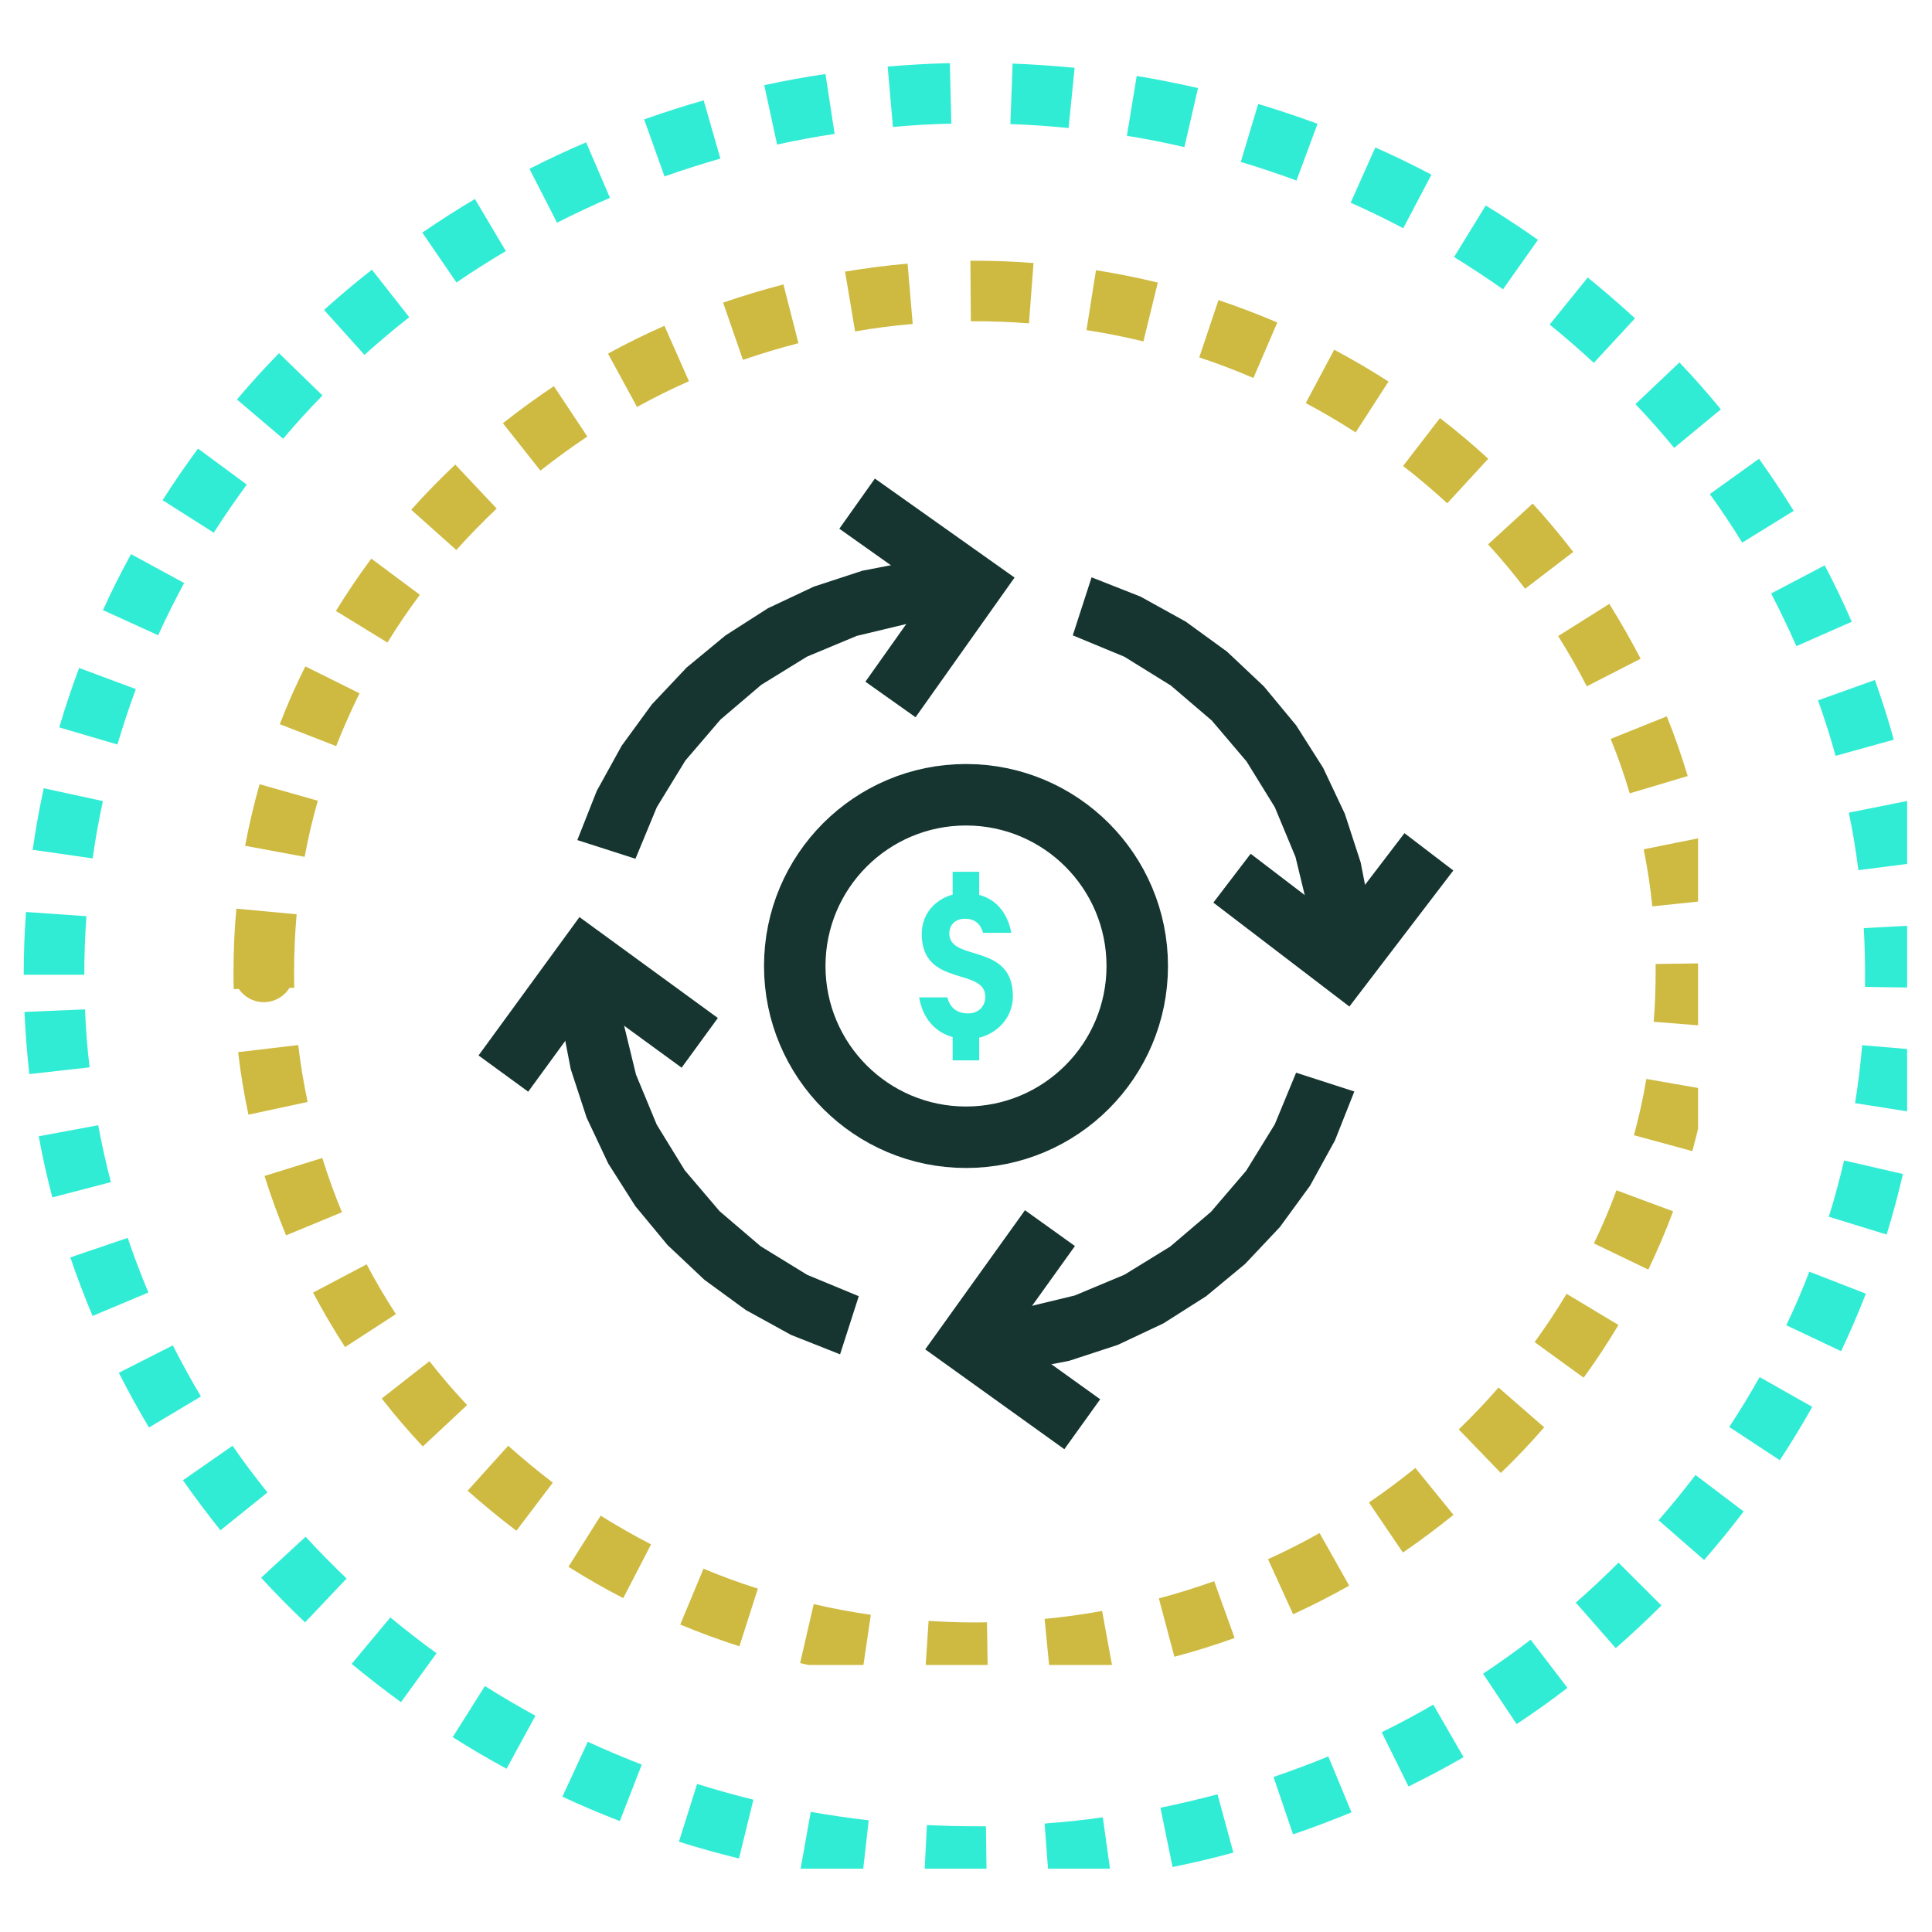 <?xml version="1.0" encoding="UTF-8"?>
<svg xmlns="http://www.w3.org/2000/svg" xmlns:xlink="http://www.w3.org/1999/xlink" version="1.1" viewBox="0 0 220 220">
  <defs>
    <style>
      .cls-1, .cls-2 {
        fill: none;
      }

      .cls-3 {
        fill: #163530;
      }

      .cls-4 {
        clip-path: url(#clippath-1);
      }

      .cls-5 {
        clip-path: url(#clippath-3);
      }

      .cls-6 {
        clip-path: url(#clippath-4);
      }

      .cls-7 {
        clip-path: url(#clippath-2);
      }

      .cls-8 {
        clip-path: url(#clippath-5);
      }

      .cls-2 {
        stroke: #163530;
        stroke-miterlimit: 10;
        stroke-width: 7px;
      }

      .cls-9 {
        fill: #31ecd5;
      }

      .cls-10 {
        fill: #ceba41;
      }

      .cls-11 {
        clip-path: url(#clippath);
      }
    </style>
    <clipPath id="clippath">
      <path class="cls-1" d="M3.72,96.77c.34-2.36.76-4.71,1.26-7.01l6.74,1.46c-.47,2.15-.86,4.33-1.17,6.53l-6.82-.98ZM6.75,82.83c.67-2.29,1.43-4.55,2.26-6.77l6.46,2.41c-.77,2.07-1.46,4.17-2.1,6.31l-6.62-1.95ZM11.73,69.47c.98-2.17,2.05-4.29,3.19-6.37l6.05,3.29c-1.05,1.95-2.05,3.93-2.96,5.95l-6.27-2.86ZM18.52,56.95c1.27-2,2.62-3.96,4.03-5.87l5.55,4.1c-1.31,1.79-2.57,3.62-3.76,5.48l-5.82-3.7ZM26.98,45.49c1.53-1.81,3.13-3.57,4.79-5.27l4.95,4.81c-1.55,1.59-3.05,3.24-4.48,4.93l-5.25-4.46ZM36.9,35.29c1.76-1.58,3.58-3.12,5.45-4.58l4.25,5.41c-1.76,1.38-3.45,2.81-5.1,4.29l-4.6-5.12ZM48.09,26.49c1.95-1.34,3.95-2.62,5.99-3.83l3.52,5.93c-1.91,1.14-3.79,2.32-5.62,3.58l-3.89-5.68ZM60.3,19.22c2.1-1.07,4.25-2.08,6.44-3.01l2.72,6.32c-2.05.88-4.06,1.83-6.03,2.83l-3.14-6.14ZM73.34,13.6c2.22-.79,4.48-1.52,6.79-2.17l1.9,6.63c-2.15.62-4.27,1.29-6.36,2.03l-2.32-6.49ZM87.02,9.7c2.31-.5,4.63-.93,6.98-1.27l1.04,6.82c-2.21.33-4.4.74-6.55,1.21l-1.46-6.75ZM101.08,7.58c2.34-.2,4.7-.34,7.08-.39l.17,6.89c-2.24.05-4.46.17-6.65.38l-.6-6.88ZM115.31,7.24c2.38.09,4.74.26,7.06.48l-.69,6.86c-2.19-.22-4.41-.38-6.63-.45l.26-6.89ZM129.44,8.65c2.34.38,4.67.85,6.98,1.38l-1.55,6.72c-2.15-.5-4.34-.93-6.55-1.29l1.12-6.81ZM143.28,11.84c2.29.69,4.53,1.43,6.75,2.26l-2.4,6.46c-2.08-.77-4.19-1.48-6.34-2.12l1.98-6.6ZM156.61,16.79c2.17.96,4.31,2,6.39,3.1l-3.21,6.1c-1.96-1.04-3.96-2-5.99-2.91l2.81-6.29ZM169.19,23.4c2.03,1.24,4.01,2.55,5.94,3.91l-3.98,5.63c-1.81-1.27-3.67-2.5-5.57-3.67l3.6-5.87ZM180.8,31.6c1.84,1.5,3.64,3.05,5.38,4.65l-4.69,5.07c-1.62-1.5-3.31-2.97-5.03-4.36l4.34-5.36ZM191.24,41.27c1.64,1.72,3.2,3.5,4.72,5.34l-5.32,4.39c-1.41-1.71-2.88-3.38-4.41-4.98l5.01-4.75ZM200.3,52.24c1.38,1.93,2.7,3.91,3.95,5.93l-5.86,3.62c-1.17-1.9-2.4-3.74-3.69-5.53l5.6-4.02ZM207.78,64.37c1.1,2.1,2.14,4.25,3.08,6.43l-6.3,2.78c-.9-2.03-1.86-4.03-2.88-6l6.1-3.2ZM213.5,77.43c.79,2.24,1.52,4.5,2.15,6.8l-6.63,1.84c-.58-2.13-1.26-4.25-2-6.32l6.48-2.32ZM217.31,91.18c.47,2.32.86,4.67,1.15,7.03l-6.84.88c-.28-2.21-.64-4.39-1.09-6.55l6.77-1.36ZM219.12,105.31c.1,1.88.15,3.79.15,5.69h-3.45,3.45c0,.5,0,.98-.01,1.48l-6.89-.1c0-.47.01-.91.01-1.38,0-1.78-.05-3.55-.15-5.31l6.89-.38ZM218.91,119.61c-.2,2.38-.5,4.76-.86,7.08l-6.81-1.07c.35-2.17.62-4.38.81-6.6l6.86.58ZM216.69,133.69c-.54,2.32-1.15,4.62-1.86,6.89l-6.58-2.03c.66-2.1,1.23-4.24,1.74-6.41l6.71,1.55ZM212.47,147.31c-.86,2.22-1.81,4.41-2.82,6.55l-6.24-2.95c.95-2,1.83-4.03,2.62-6.1l6.44,2.5ZM206.37,160.2c-1.17,2.07-2.4,4.1-3.7,6.08l-5.76-3.79c1.23-1.86,2.38-3.76,3.46-5.68l5.99,3.39ZM198.55,172.11c-1.43,1.9-2.95,3.74-4.5,5.53l-5.19-4.53c1.47-1.67,2.86-3.39,4.21-5.15l5.48,4.15ZM189.19,182.82c-1.67,1.67-3.41,3.29-5.2,4.86l-4.55-5.19c1.67-1.46,3.29-2.98,4.86-4.55l4.89,4.88ZM178.49,192.2c-1.88,1.45-3.81,2.82-5.79,4.13l-3.82-5.74c1.86-1.24,3.67-2.53,5.42-3.87l4.19,5.48ZM166.66,200.09c-2.05,1.19-4.14,2.29-6.27,3.34l-3.05-6.18c2-.98,3.96-2.03,5.87-3.14l3.45,5.98ZM153.89,206.38c-2.17.89-4.39,1.74-6.65,2.5l-2.22-6.53c2.1-.73,4.19-1.5,6.24-2.34l2.64,6.37ZM140.45,210.96c-2.28.62-4.59,1.17-6.93,1.64l-1.38-6.75c2.19-.45,4.36-.96,6.5-1.53l1.81,6.65ZM126.53,213.78c-2.33.33-4.69.57-7.06.74l-.52-6.87c2.24-.17,4.44-.39,6.63-.71l.95,6.84ZM112.35,214.84h-1.38v-3.45,3.45c-1.93,0-3.86-.05-5.77-.14l.35-6.88c1.79.09,3.6.14,5.43.14h1.29l.09,6.88ZM98.14,214.13c-2.36-.28-4.72-.6-7.03-1.02l1.21-6.79c2.17.38,4.38.71,6.6.96l-.77,6.84ZM84.15,211.63c-2.31-.57-4.59-1.2-6.84-1.91l2.07-6.58c2.1.66,4.25,1.26,6.41,1.79l-1.64,6.7ZM70.59,207.37c-2.22-.86-4.41-1.77-6.55-2.78l2.89-6.25c2.02.93,4.07,1.79,6.15,2.6l-2.5,6.43ZM57.68,201.41c-2.09-1.14-4.14-2.33-6.13-3.6l3.67-5.82c1.88,1.19,3.79,2.31,5.75,3.38l-3.29,6.05ZM45.66,193.83c-1.93-1.4-3.79-2.86-5.62-4.36l4.41-5.29c1.71,1.41,3.46,2.78,5.26,4.08l-4.05,5.57ZM34.73,184.74c-1.72-1.64-3.39-3.33-5-5.08l5.07-4.67c1.5,1.64,3.07,3.22,4.67,4.76l-4.74,5ZM25.1,174.26c-1.48-1.86-2.91-3.76-4.27-5.7l5.65-3.93c1.26,1.83,2.6,3.6,3.98,5.32l-5.36,4.31ZM16.97,162.56c-1.22-2.03-2.36-4.12-3.44-6.24l6.15-3.12c1,1.98,2.07,3.91,3.2,5.82l-5.91,3.53ZM10.54,149.85c-.91-2.19-1.77-4.41-2.53-6.67l6.53-2.22c.71,2.1,1.5,4.17,2.36,6.22l-6.36,2.67ZM5.96,136.35c-.6-2.29-1.12-4.62-1.55-6.96l6.77-1.26c.41,2.19.89,4.34,1.45,6.48l-6.67,1.74ZM3.34,122.31c-.26-2.34-.45-4.7-.55-7.08l6.89-.29c.09,2.22.26,4.43.52,6.6l-6.86.77ZM2.7,111c0-2.41.09-4.79.26-7.15l6.88.48c-.16,2.21-.24,4.43-.24,6.67H2.7Z"></path>
    </clipPath>
    <clipPath id="clippath-1">
      <path class="cls-1" d="M27.91,96.31c.45-2.38,1-4.72,1.65-7.01l6.63,1.88c-.6,2.1-1.1,4.22-1.5,6.39l-6.79-1.26ZM31.86,82.46c.86-2.24,1.84-4.44,2.91-6.58l6.17,3.07c-.96,1.96-1.86,3.96-2.66,6.01l-6.43-2.5ZM38.25,69.57c1.26-2.05,2.6-4.03,4.03-5.96l5.53,4.12c-1.31,1.76-2.55,3.58-3.69,5.44l-5.87-3.6ZM46.83,58.05c1.59-1.79,3.27-3.5,5.01-5.15l4.72,5.01c-1.6,1.52-3.13,3.08-4.6,4.72l-5.13-4.58ZM57.27,48.19c1.88-1.48,3.81-2.89,5.8-4.22l3.81,5.74c-1.84,1.23-3.62,2.52-5.34,3.88l-4.27-5.39ZM69.23,40.27c2.08-1.14,4.24-2.21,6.43-3.17l2.79,6.31c-2.02.89-4,1.88-5.91,2.93l-3.3-6.06ZM82.34,34.46c2.24-.77,4.53-1.46,6.87-2.07l1.71,6.69c-2.15.55-4.25,1.19-6.32,1.9l-2.26-6.52ZM96.23,30.93c2.34-.39,4.72-.7,7.12-.91l.58,6.87c-2.22.19-4.41.47-6.56.85l-1.14-6.81ZM110.51,29.69h.5v3.45-3.45,3.45-3.45c2.26,0,4.48.09,6.68.26l-.52,6.87c-2.03-.16-4.1-.24-6.17-.24h-.45l-.05-6.89ZM124.81,30.77c2.38.38,4.72.84,7.03,1.41l-1.64,6.7c-2.12-.52-4.29-.95-6.48-1.29l1.08-6.82ZM138.75,34.17c2.27.76,4.51,1.62,6.7,2.55l-2.72,6.32c-2.02-.86-4.06-1.65-6.17-2.34l2.19-6.53ZM151.93,39.82c2.12,1.14,4.19,2.34,6.18,3.63l-3.74,5.79c-1.84-1.19-3.74-2.31-5.68-3.34l3.24-6.08ZM163.97,47.61c1.9,1.46,3.74,3.01,5.5,4.63l-4.67,5.07c-1.62-1.48-3.29-2.91-5.03-4.25l4.2-5.45ZM174.53,57.34c1.62,1.77,3.16,3.62,4.62,5.51l-5.48,4.19c-1.33-1.74-2.74-3.43-4.22-5.05l5.08-4.65ZM183.25,68.76c1.27,2.03,2.46,4.12,3.57,6.25l-6.13,3.14c-1-1.95-2.09-3.86-3.26-5.72l5.83-3.67ZM189.8,81.57c.9,2.22,1.69,4.5,2.38,6.8l-6.6,1.97c-.62-2.1-1.34-4.17-2.17-6.2l6.39-2.57ZM193.92,95.36c.47,2.34.83,4.72,1.09,7.13l-6.86.72c-.22-2.21-.55-4.36-.98-6.5l6.75-1.36ZM195.42,109.68v.98h-3.45,3.45c0,2.1-.09,4.19-.24,6.24l-6.87-.55c.15-1.88.22-3.77.22-5.68v-.9l6.89-.09ZM194.28,124.05c-.41,2.38-.93,4.72-1.57,7.03l-6.65-1.81c.57-2.1,1.05-4.24,1.41-6.41l6.81,1.19ZM190.52,137.94c-.84,2.26-1.79,4.46-2.82,6.63l-6.2-2.98c.95-1.97,1.81-3.98,2.57-6.05l6.46,2.4ZM184.29,150.89c-1.24,2.07-2.55,4.06-3.96,5.99l-5.58-4.05c1.29-1.78,2.5-3.6,3.64-5.5l5.91,3.55ZM175.84,162.53c-1.57,1.81-3.22,3.55-4.94,5.2l-4.79-4.96c1.58-1.53,3.1-3.12,4.53-4.77l5.2,4.53ZM165.51,172.5c-1.86,1.5-3.77,2.93-5.76,4.29l-3.87-5.7c1.83-1.24,3.58-2.55,5.29-3.93l4.34,5.34ZM153.64,180.56c-2.09,1.17-4.21,2.26-6.39,3.26l-2.86-6.27c2.02-.92,3.98-1.91,5.87-2.98l3.38,6ZM140.59,186.52c-2.24.81-4.53,1.52-6.86,2.14l-1.77-6.65c2.13-.57,4.24-1.22,6.3-1.96l2.33,6.48ZM126.74,190.23c-2.34.43-4.7.76-7.12.98l-.67-6.86c2.22-.22,4.39-.51,6.55-.91l1.24,6.79ZM112.49,191.62c-.48,0-.98.02-1.48.02v-3.45,3.45c-1.93,0-3.83-.07-5.72-.19l.45-6.88c1.74.12,3.51.18,5.29.18.45,0,.91,0,1.36-.02l.1,6.89ZM98.16,190.71c-2.38-.35-4.74-.79-7.05-1.33l1.55-6.72c2.14.5,4.29.9,6.5,1.22l-1,6.82ZM84.2,187.47c-2.29-.74-4.53-1.56-6.74-2.48l2.65-6.36c2.02.85,4.08,1.6,6.19,2.27l-2.1,6.56ZM70.97,181.98c-2.14-1.1-4.22-2.29-6.24-3.57l3.67-5.82c1.86,1.17,3.77,2.25,5.74,3.27l-3.17,6.12ZM58.8,174.31c-1.91-1.45-3.77-2.98-5.55-4.56l4.62-5.12c1.64,1.46,3.32,2.86,5.08,4.2l-4.15,5.48ZM48.14,164.71c-1.64-1.76-3.2-3.57-4.67-5.46l5.43-4.25c1.34,1.72,2.78,3.39,4.29,5l-5.05,4.72ZM39.29,153.39c-1.31-2.02-2.52-4.09-3.64-6.2l6.1-3.22c1.02,1.94,2.13,3.82,3.33,5.67l-5.79,3.76ZM32.58,140.68c-.91-2.21-1.74-4.48-2.46-6.77l6.58-2.05c.66,2.1,1.39,4.15,2.24,6.18l-6.36,2.63ZM28.29,126.93c-.5-2.34-.9-4.72-1.17-7.12l6.84-.81c.26,2.19.62,4.36,1.07,6.48l-6.74,1.45ZM26.61,112.63c-.02-.66-.02-1.31-.02-1.96h6.89-6.89c0-2.43.1-4.82.33-7.2l6.86.64c-.19,2.15-.29,4.34-.29,6.56,0,1.9-1.55,3.45-3.45,3.45s-3.45-1.55-3.45-3.45,1.55-3.45,3.45-3.45,3.45,1.55,3.45,3.45c0,.6,0,1.21.02,1.81l-6.89.15Z"></path>
    </clipPath>
    <clipPath id="clippath-2">
      <polygon class="cls-1" points="109.97 63.49 103.99 63.87 98.2 64.99 92.67 66.8 87.45 69.26 82.61 72.36 78.18 76.02 74.22 80.22 70.79 84.92 67.95 90.07 65.74 95.66 72.36 97.79 74.79 91.92 78.04 86.61 82.04 81.94 86.69 77.98 91.9 74.77 97.56 72.41 103.65 70.95 109.99 70.45 109.99 63.49 109.97 63.49"></polygon>
    </clipPath>
    <clipPath id="clippath-3">
      <polygon class="cls-1" points="70.45 109.97 63.49 109.97 63.87 115.95 64.99 121.74 66.8 127.27 69.26 132.49 72.35 137.35 76.02 141.78 80.22 145.74 84.92 149.17 90.08 152.01 95.66 154.22 97.79 147.6 91.92 145.17 86.61 141.91 81.94 137.92 77.98 133.27 74.78 128.06 72.42 122.36 70.95 116.31 70.45 109.97"></polygon>
    </clipPath>
    <clipPath id="clippath-4">
      <polygon class="cls-1" points="147.59 122.15 145.16 128.03 141.9 133.32 137.9 137.99 133.25 141.95 128.05 145.15 122.38 147.52 116.33 148.98 109.98 149.5 109.98 156.46 115.95 156.08 121.74 154.96 127.27 153.15 132.49 150.69 137.35 147.6 141.78 143.93 145.74 139.73 149.17 135.03 152.01 129.87 154.22 124.29 147.59 122.15"></polygon>
    </clipPath>
    <clipPath id="clippath-5">
      <polygon class="cls-1" points="124.3 65.74 122.16 72.35 128.03 74.78 133.32 78.06 137.99 82.05 141.95 86.71 145.16 91.91 147.52 97.58 148.98 103.62 149.48 109.96 156.45 109.96 156.07 103.99 154.94 98.2 153.14 92.67 150.67 87.44 147.59 82.59 143.92 78.16 139.72 74.2 135.03 70.79 129.88 67.94 124.3 65.74"></polygon>
    </clipPath>
  </defs>
  <g>
    <g id="Capa_1">
      <g class="cls-11">
        <path class="cls-9" d="M2.7,7.16h214.47v205.63H2.7V7.16Z"></path>
      </g>
      <g class="cls-4">
        <path class="cls-10" d="M26.59,29.69h166.77v159.9H26.59V29.69Z"></path>
      </g>
      <g class="cls-7">
        <path class="cls-3" d="M65.74,63.49h44.31v34.37h-44.31v-34.37Z"></path>
      </g>
      <g class="cls-5">
        <path class="cls-3" d="M63.49,109.97h34.37v44.31h-34.37v-44.31Z"></path>
      </g>
      <g class="cls-6">
        <path class="cls-3" d="M109.98,122.15h44.31v34.37h-44.31v-34.37Z"></path>
      </g>
      <g class="cls-8">
        <path class="cls-3" d="M122.16,65.74h34.37v44.31h-34.37v-44.31Z"></path>
      </g>
      <circle class="cls-2" cx="110" cy="110" r="19.5"></circle>
      <path class="cls-9" d="M108.48,118.09c-2.03-.55-3.41-2.15-3.82-4.52h3.22c.27,1.14,1.07,1.83,2.35,1.83s1.97-.89,1.97-1.9c0-3.38-7.24-1.03-7.24-7.15,0-2.33,1.58-3.95,3.52-4.48v-2.6h3.02v2.63c1.85.5,3.2,1.92,3.66,4.32h-3.22c-.3-1.05-.96-1.6-2.06-1.6s-1.78.71-1.78,1.67c0,3.29,7.24.98,7.24,7.15,0,2.42-1.74,4.2-3.84,4.73v2.58h-3.02v-2.65Z"></path>
      <polyline class="cls-2" points="57.32 122.25 66.75 109.32 79.68 118.75"></polyline>
      <polyline class="cls-2" points="97.6 57.35 110.65 66.6 101.4 79.65"></polyline>
      <polyline class="cls-2" points="162.71 97 153 109.71 140.29 100"></polyline>
      <polyline class="cls-2" points="123.24 162.18 110.24 152.85 119.56 139.85"></polyline>
    </g>
  </g>
</svg>
